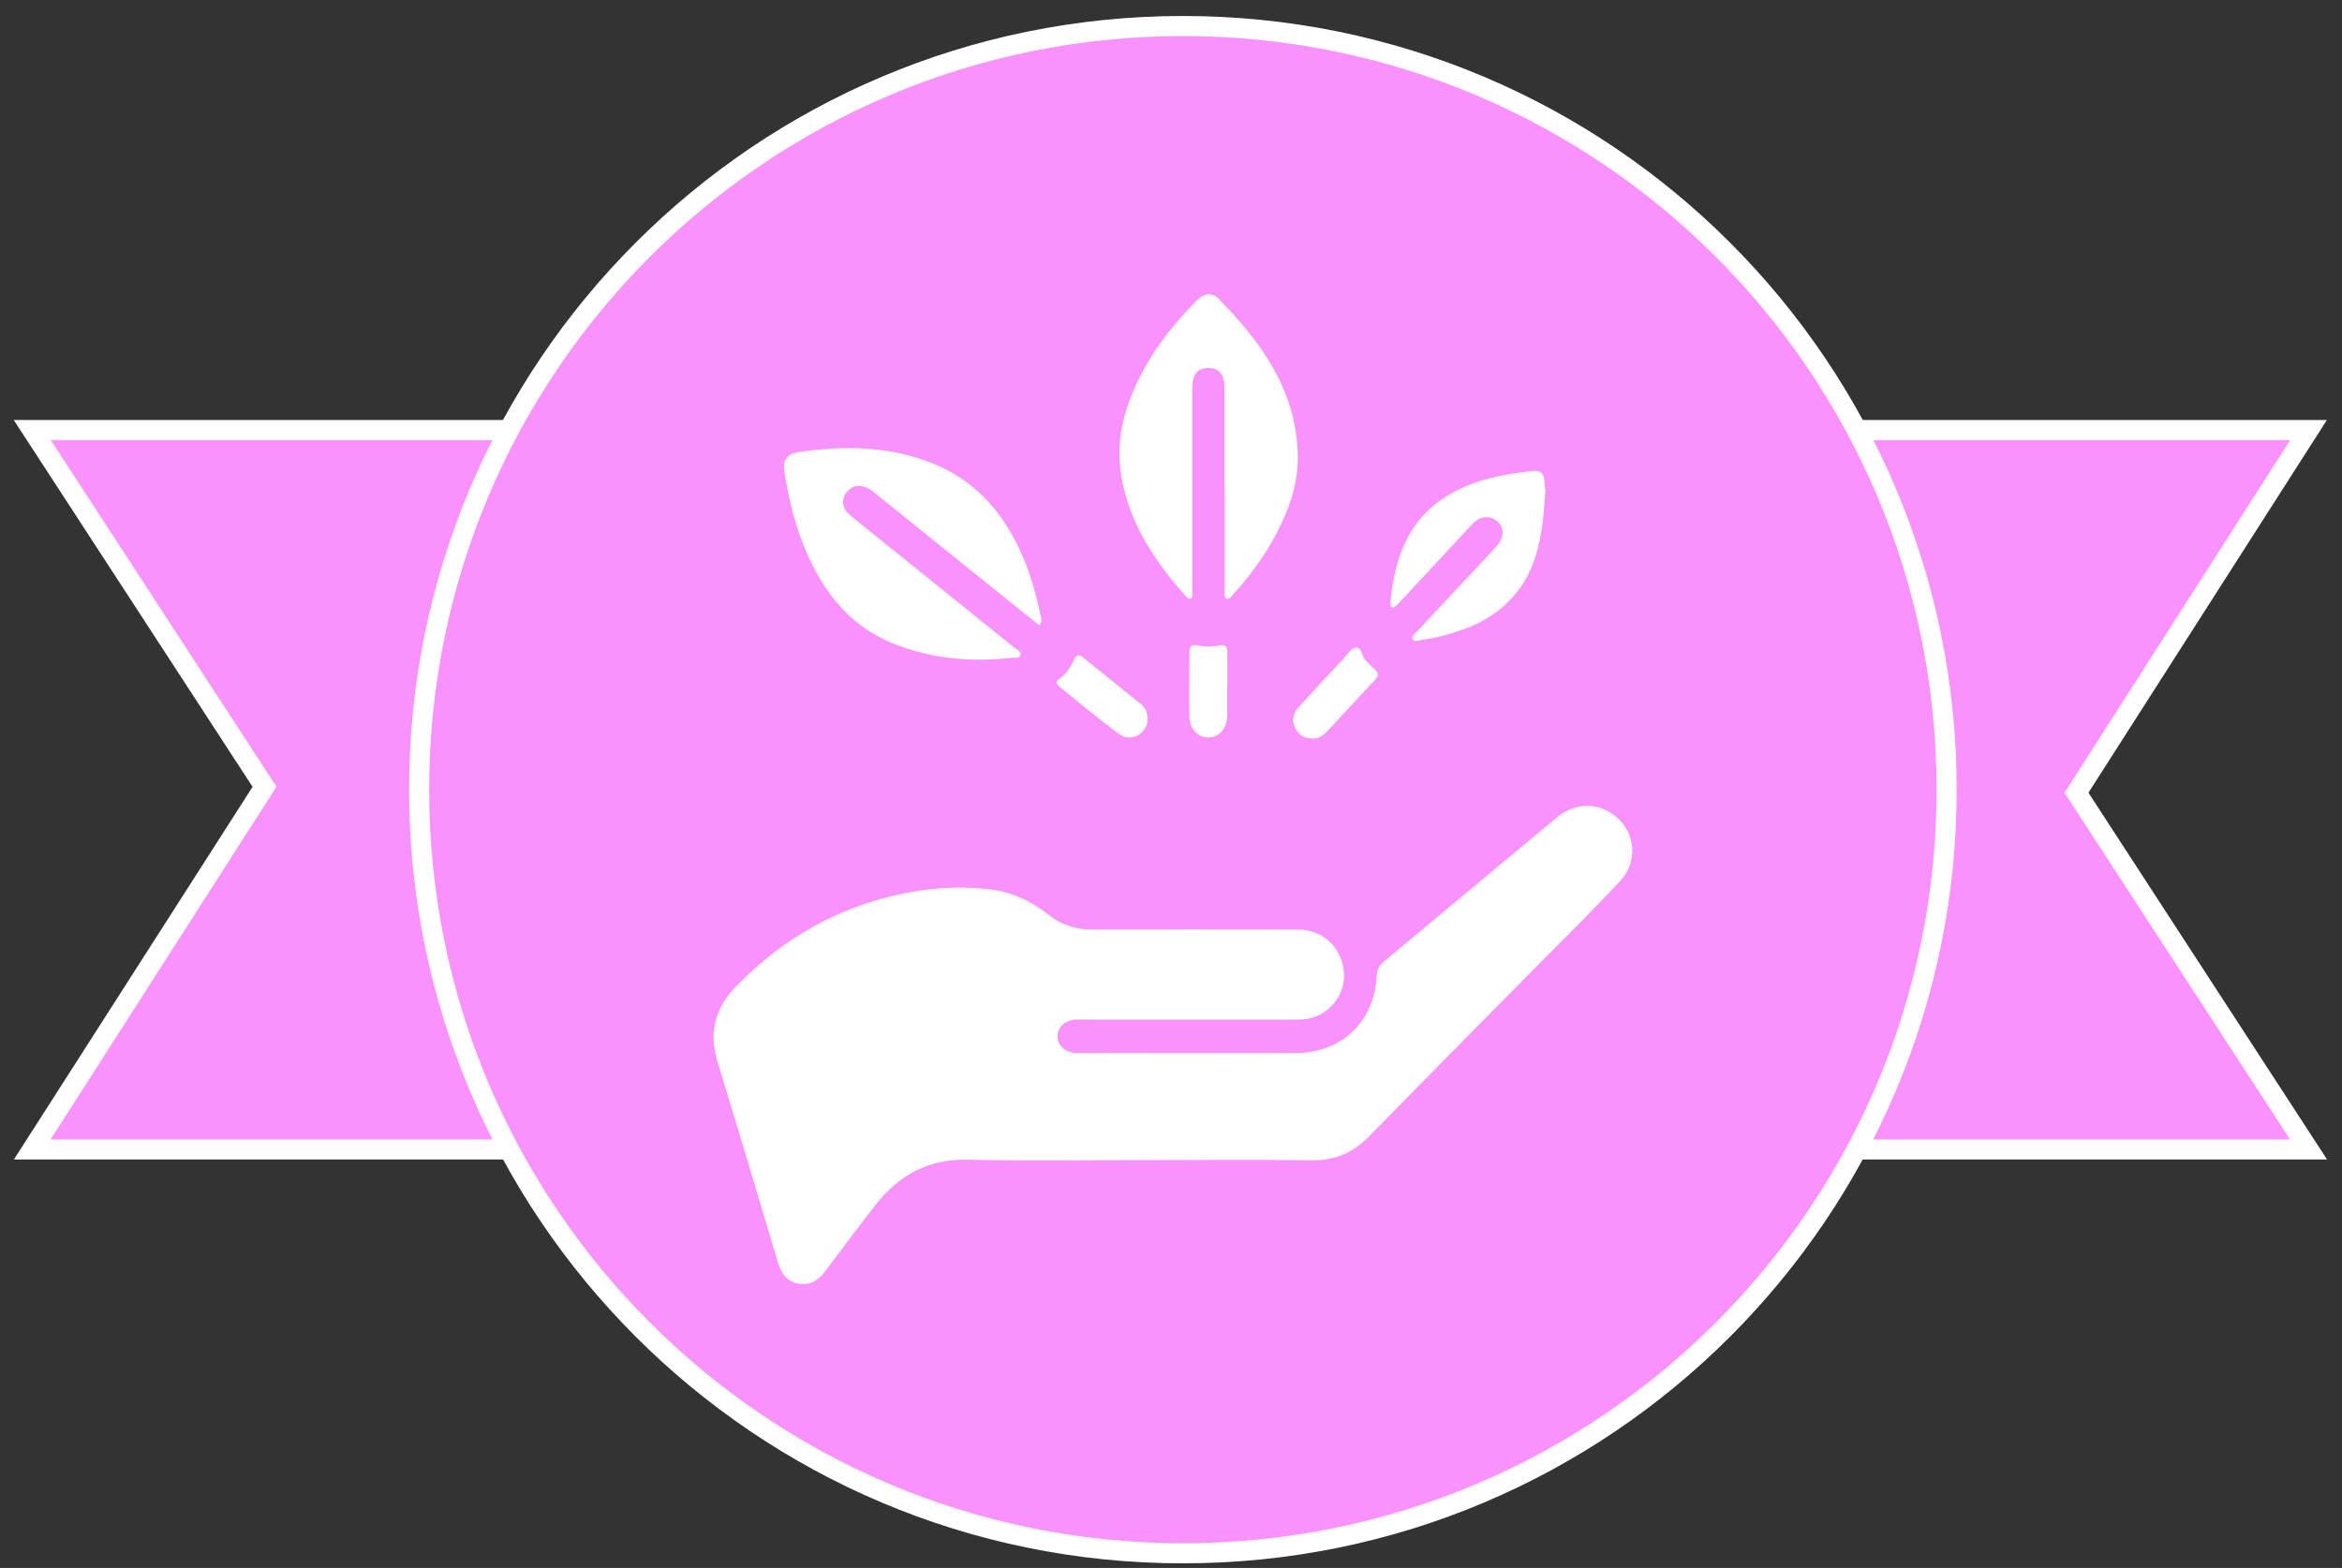 <svg width="115" height="77" viewBox="0 0 115 77" fill="none" xmlns="http://www.w3.org/2000/svg">
<rect x="0" y="0" width="115" height="77" fill="#333333" stroke="none"/>
<g clip-path="url(#clip0_94_236)">
<path d="M26.747 56.45H1.584L12.989 38.639L1.584 21.12H26.747V56.45Z" fill="#F992FC" stroke="white" stroke-width="0.986" stroke-miterlimit="10"/>
<path d="M88.205 21.12H113.357L101.963 38.931L113.357 56.45H88.205V21.12Z" fill="#F992FC" stroke="white" stroke-width="0.986" stroke-miterlimit="10"/>
<path d="M58.084 76.282C78.796 76.282 95.586 59.492 95.586 38.78C95.586 18.068 78.796 1.278 58.084 1.278C37.372 1.278 20.581 18.068 20.581 38.78C20.581 59.492 37.372 76.282 58.084 76.282Z" fill="#F992FC" stroke="white" stroke-width="0.986" stroke-miterlimit="10"/>
<path d="M55.962 56.973C53.156 56.973 50.34 57.023 47.534 56.953C45.593 56.903 44.145 57.707 42.989 59.175C42.154 60.242 41.349 61.328 40.535 62.414C40.193 62.876 39.781 63.148 39.197 63.037C38.634 62.937 38.362 62.524 38.202 62.001C37.216 58.713 36.24 55.424 35.235 52.146C34.782 50.667 35.124 49.461 36.22 48.364C38.493 46.051 41.178 44.533 44.356 43.879C45.785 43.587 47.243 43.507 48.691 43.688C49.737 43.829 50.672 44.271 51.487 44.925C52.13 45.438 52.834 45.649 53.649 45.649C56.998 45.639 60.347 45.649 63.696 45.649C64.812 45.649 65.667 46.313 65.928 47.359C66.281 48.746 65.255 50.064 63.776 50.074C60.498 50.074 57.209 50.074 53.931 50.074C53.559 50.074 53.186 50.064 52.814 50.074C52.291 50.104 51.939 50.436 51.929 50.879C51.929 51.321 52.261 51.653 52.774 51.713C52.844 51.713 52.905 51.713 52.975 51.713C56.525 51.713 60.075 51.733 63.636 51.713C65.928 51.693 67.487 50.164 67.608 47.902C67.628 47.6 67.739 47.399 67.96 47.218C70.796 44.854 73.622 42.491 76.458 40.138C77.413 39.343 78.65 39.404 79.495 40.238C80.32 41.053 80.4 42.36 79.556 43.265C78.268 44.653 76.911 45.981 75.583 47.328C72.787 50.154 69.992 52.98 67.216 55.816C66.431 56.621 65.546 56.993 64.42 56.983C61.594 56.943 58.768 56.973 55.942 56.973H55.962Z" fill="white"/>
<path d="M60.125 23.966C60.125 22.327 60.125 20.688 60.125 19.048C60.125 18.375 59.854 18.063 59.311 18.073C58.798 18.083 58.547 18.395 58.547 19.048C58.547 22.297 58.547 25.545 58.547 28.784C58.547 28.914 58.547 29.055 58.547 29.186C58.547 29.266 58.547 29.367 58.456 29.397C58.355 29.427 58.295 29.357 58.245 29.296C58.014 29.025 57.772 28.763 57.551 28.492C56.294 26.913 55.308 25.203 55.027 23.152C54.795 21.432 55.268 19.873 56.042 18.375C56.746 17.007 57.702 15.83 58.778 14.744C59.1 14.422 59.492 14.332 59.814 14.653C61.956 16.816 63.675 19.199 63.726 22.407C63.746 23.795 63.283 25.062 62.64 26.269C62.077 27.335 61.362 28.301 60.548 29.196C60.467 29.286 60.387 29.457 60.236 29.397C60.075 29.337 60.136 29.166 60.136 29.035C60.136 27.345 60.136 25.656 60.136 23.966H60.125Z" fill="white"/>
<path d="M51.034 30.714C50.28 30.101 49.515 29.497 48.761 28.884C46.8 27.305 44.839 25.726 42.878 24.147C42.837 24.117 42.797 24.087 42.757 24.057C42.325 23.765 41.852 23.805 41.58 24.167C41.289 24.549 41.339 24.972 41.772 25.324C42.787 26.159 43.823 26.983 44.849 27.808C46.508 29.145 48.168 30.483 49.827 31.821C49.948 31.921 50.179 31.992 50.099 32.193C50.038 32.354 49.827 32.283 49.686 32.303C47.745 32.525 45.834 32.364 44.004 31.66C41.53 30.714 40.182 28.743 39.307 26.38C38.935 25.364 38.704 24.308 38.523 23.232C38.413 22.578 38.644 22.277 39.297 22.186C41.409 21.895 43.501 21.904 45.543 22.659C47.816 23.494 49.254 25.113 50.189 27.265C50.611 28.23 50.893 29.236 51.104 30.262C51.134 30.392 51.185 30.523 51.034 30.704V30.714Z" fill="white"/>
<path d="M75.875 24.167C75.805 25.264 75.724 26.269 75.422 27.255C74.859 29.065 73.653 30.252 71.892 30.895C71.209 31.147 70.505 31.338 69.781 31.428C69.64 31.448 69.459 31.559 69.368 31.388C69.298 31.227 69.479 31.127 69.579 31.016C70.716 29.789 71.862 28.572 73.009 27.345C73.18 27.164 73.361 26.973 73.522 26.782C73.884 26.34 73.864 25.877 73.492 25.575C73.15 25.294 72.657 25.354 72.315 25.716C71.35 26.752 70.384 27.798 69.418 28.834C69.147 29.136 68.865 29.427 68.584 29.719C68.513 29.789 68.433 29.89 68.332 29.809C68.282 29.769 68.262 29.658 68.272 29.578C68.483 27.365 69.177 25.414 71.249 24.238C72.496 23.534 73.874 23.272 75.272 23.131C75.614 23.091 75.825 23.222 75.835 23.604C75.835 23.825 75.875 24.037 75.895 24.167H75.875Z" fill="white"/>
<path d="M64.451 36.266C64.018 36.266 63.757 36.075 63.596 35.743C63.425 35.391 63.485 35.039 63.747 34.757C64.39 34.043 65.044 33.339 65.698 32.635C65.768 32.565 65.838 32.484 65.909 32.414C66.12 32.203 66.311 31.851 66.562 31.811C66.894 31.76 66.844 32.263 67.075 32.444C67.156 32.505 67.216 32.595 67.287 32.665C67.779 33.118 67.779 33.118 67.327 33.591C66.653 34.315 65.969 35.049 65.295 35.783C65.054 36.055 64.793 36.286 64.451 36.266Z" fill="white"/>
<path d="M56.354 35.29C56.354 36.024 55.55 36.487 54.946 36.044C53.941 35.31 52.985 34.496 52.01 33.711C51.849 33.591 51.859 33.46 52.01 33.339C52.352 33.098 52.573 32.766 52.744 32.384C52.844 32.153 52.985 32.122 53.176 32.283C54.132 33.058 55.097 33.832 56.053 34.606C56.264 34.777 56.344 35.019 56.354 35.28V35.29Z" fill="white"/>
<path d="M60.257 33.671C60.257 34.174 60.267 34.687 60.257 35.19C60.236 35.793 59.864 36.206 59.352 36.215C58.839 36.226 58.426 35.823 58.406 35.22C58.386 34.154 58.406 33.088 58.406 32.022C58.406 31.73 58.527 31.64 58.819 31.7C59.17 31.77 59.532 31.77 59.874 31.7C60.186 31.63 60.267 31.77 60.267 32.042C60.267 32.585 60.267 33.128 60.267 33.661L60.257 33.671Z" fill="white"/>
</g>
<defs>
<clipPath id="clip0_94_236">
<rect width="113.583" height="76" fill="white" transform="translate(0.679 0.785)"/>
</clipPath>
</defs>
</svg>
